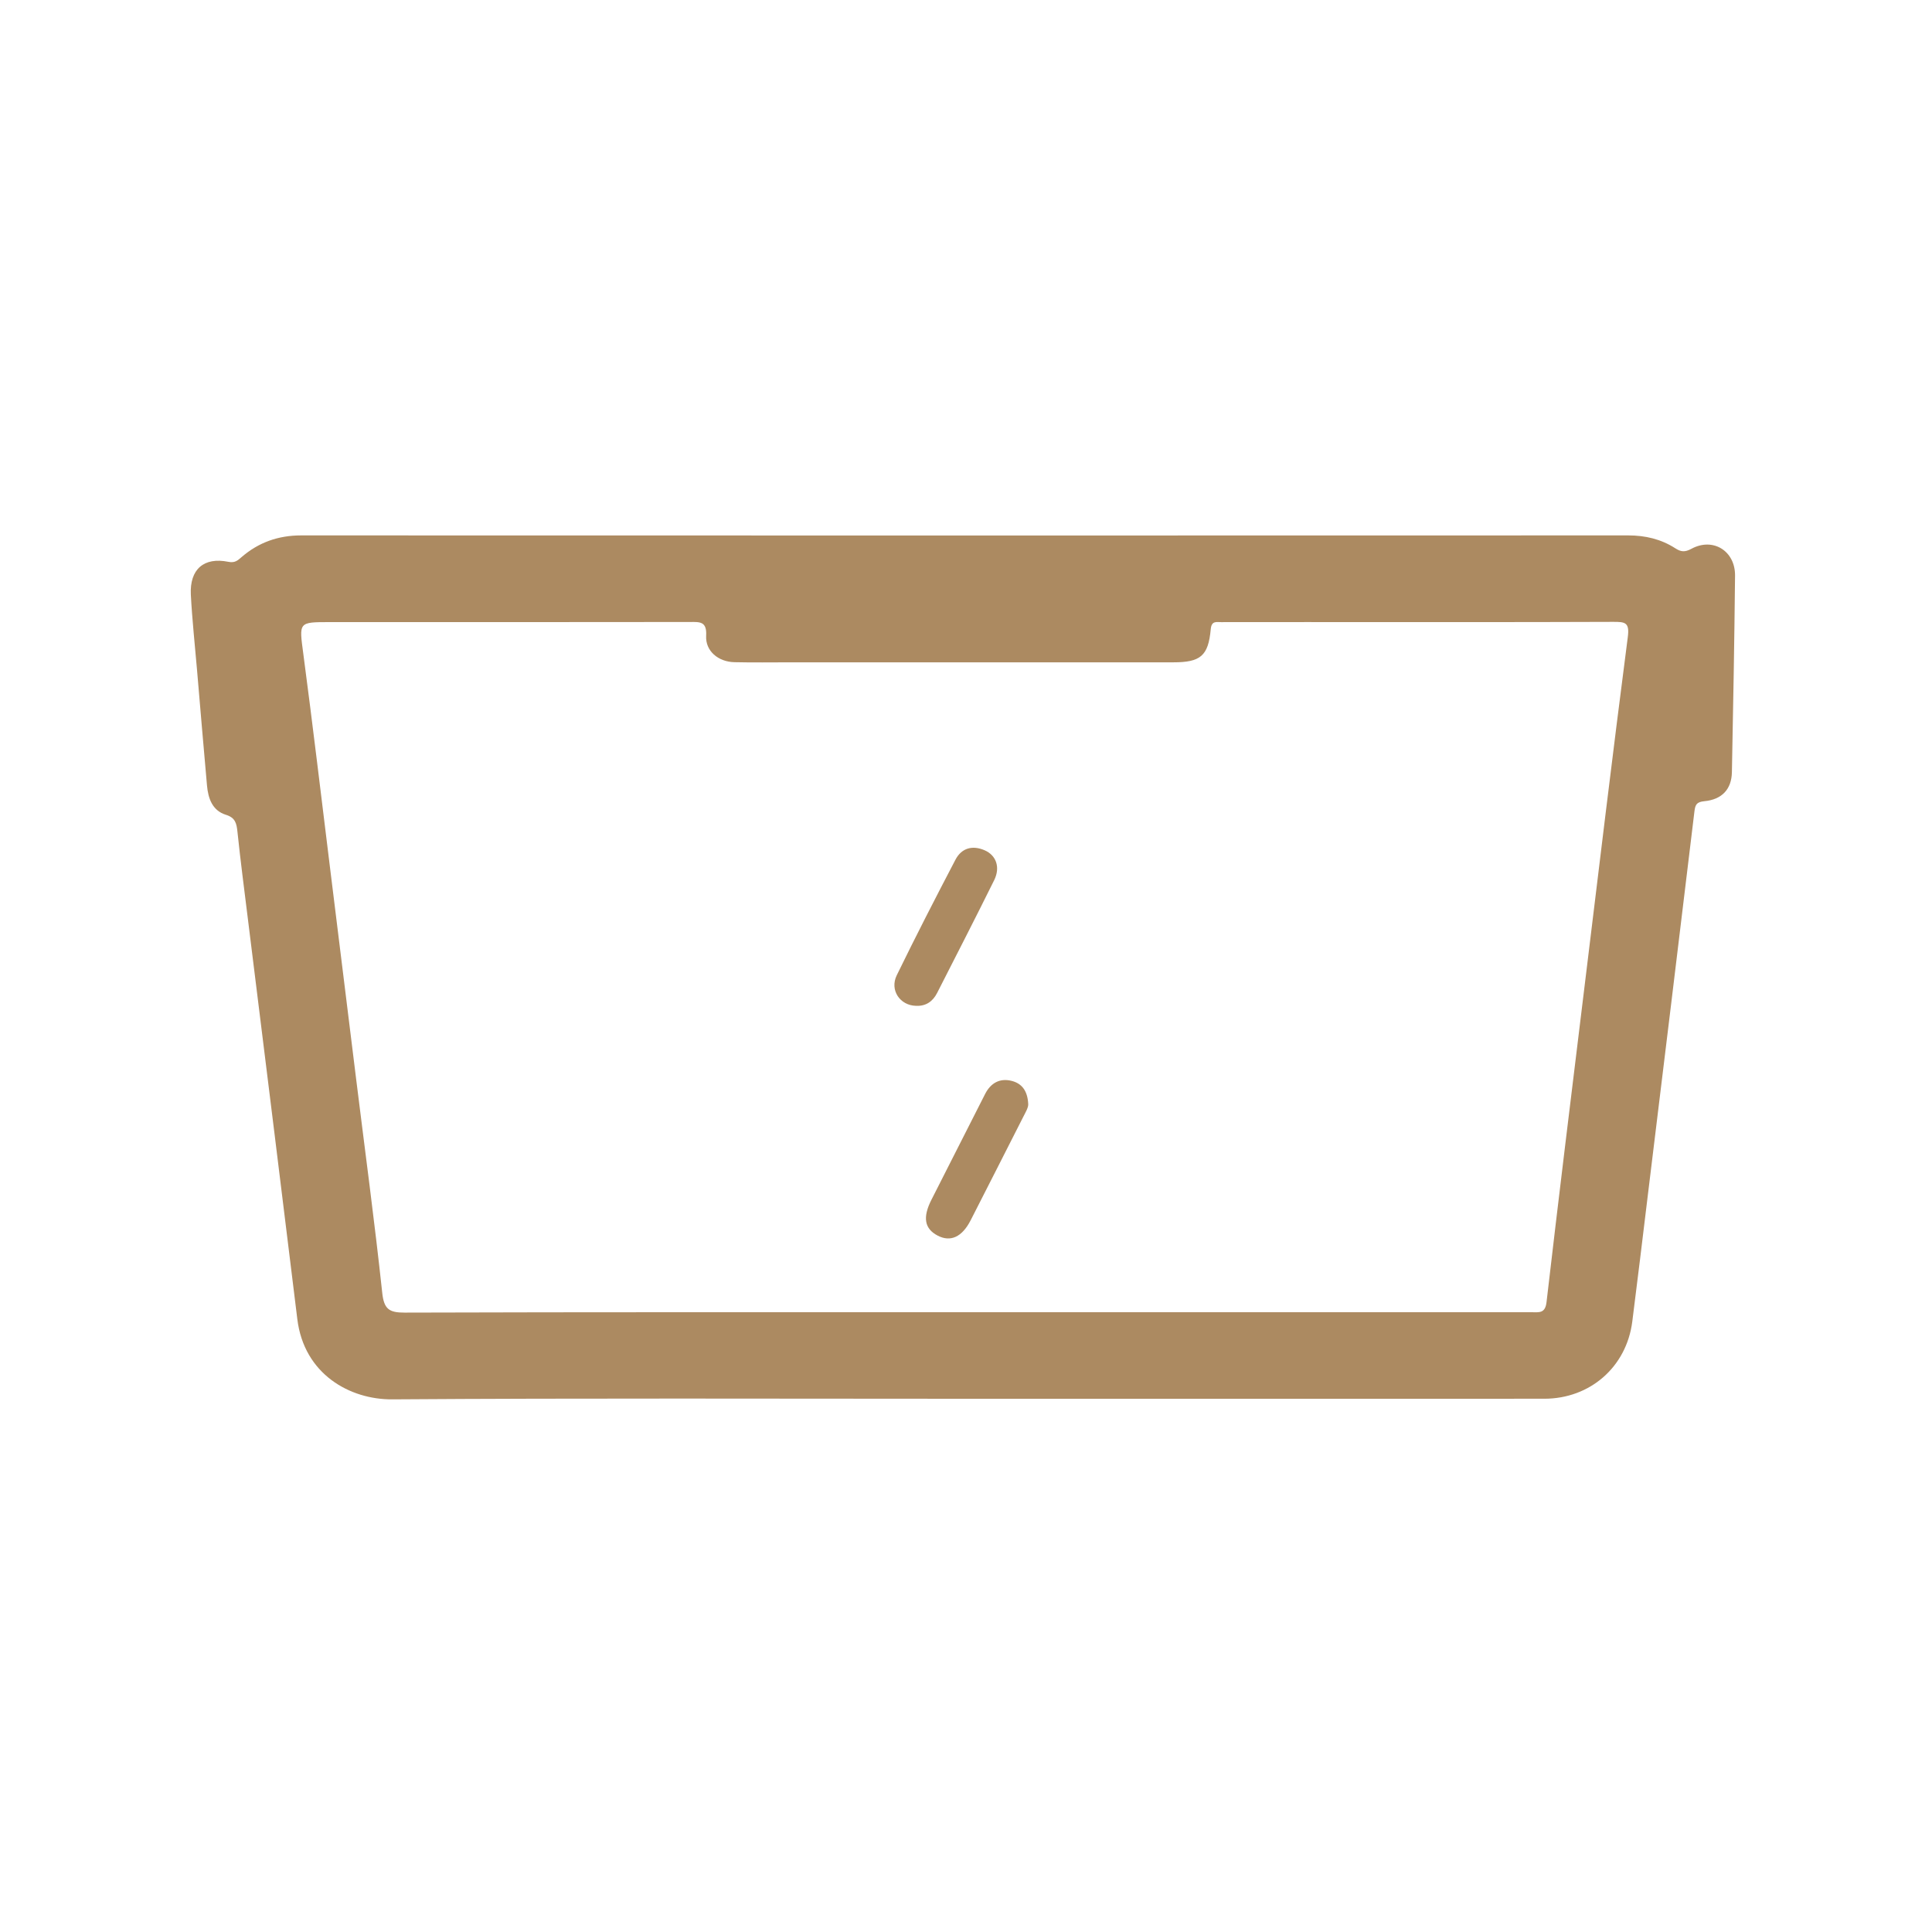 <svg xmlns="http://www.w3.org/2000/svg" fill="none" viewBox="0 0 72 72" height="72" width="72">
<g clip-path="url(#clip0_793_48754)">
<path fill="#AC8A61" d="M35.942 52.128C28.835 52.128 21.729 52.101 14.622 52.15C13.041 52.162 11.331 51.215 11.08 49.158C10.798 46.855 10.515 44.551 10.23 42.249C9.901 39.584 9.569 36.92 9.239 34.255C9.105 33.17 8.963 32.086 8.849 30.998C8.816 30.691 8.776 30.476 8.419 30.365C7.912 30.207 7.758 29.756 7.714 29.273C7.586 27.839 7.465 26.405 7.343 24.971C7.263 24.034 7.161 23.098 7.112 22.16C7.066 21.217 7.595 20.752 8.51 20.937C8.758 20.987 8.859 20.884 9.002 20.762C9.638 20.212 10.373 19.953 11.222 19.953C27.708 19.958 44.194 19.958 60.68 19.953C61.316 19.953 61.901 20.091 62.432 20.432C62.642 20.567 62.786 20.586 63.034 20.452C63.838 20.016 64.67 20.53 64.66 21.455C64.636 23.895 64.591 26.334 64.543 28.775C64.531 29.411 64.175 29.797 63.513 29.859C63.234 29.886 63.178 29.981 63.147 30.235C62.574 35.015 61.989 39.794 61.406 44.572C61.216 46.133 61.03 47.694 60.83 49.255C60.613 50.943 59.258 52.127 57.549 52.127C50.349 52.13 43.146 52.128 35.942 52.128ZM35.993 48.903C40.385 48.903 44.776 48.903 49.168 48.903C51.806 48.903 54.445 48.903 57.084 48.903C57.351 48.903 57.584 48.956 57.634 48.531C58.083 44.663 58.558 40.798 59.03 36.934C59.566 32.535 60.093 28.136 60.663 23.743C60.735 23.194 60.564 23.174 60.123 23.175C56.31 23.19 52.496 23.183 48.683 23.183C47.624 23.183 46.564 23.182 45.505 23.185C45.327 23.185 45.15 23.13 45.121 23.448C45.03 24.446 44.74 24.683 43.723 24.683C38.966 24.683 34.208 24.683 29.451 24.683C28.758 24.683 28.064 24.694 27.371 24.678C26.769 24.666 26.284 24.262 26.316 23.693C26.347 23.15 26.079 23.178 25.705 23.18C21.236 23.187 16.767 23.184 12.3 23.184C11.113 23.184 11.147 23.18 11.304 24.369C11.657 27.031 11.972 29.698 12.302 32.362C12.627 34.988 12.95 37.616 13.276 40.242C13.603 42.888 13.961 45.531 14.245 48.181C14.31 48.79 14.504 48.918 15.079 48.917C22.049 48.896 29.02 48.903 35.993 48.903Z"></path>
<path fill="#AC8A61" d="M34.135 37.484C33.541 37.471 33.149 36.9 33.419 36.346C34.124 34.899 34.86 33.467 35.606 32.04C35.835 31.602 36.238 31.493 36.689 31.685C37.128 31.872 37.285 32.324 37.052 32.798C36.355 34.207 35.637 35.605 34.923 37.006C34.762 37.321 34.506 37.503 34.135 37.484Z"></path>
<path fill="#AC8A61" d="M38.318 41.128C38.335 41.263 38.223 41.445 38.128 41.633C37.477 42.913 36.829 44.195 36.175 45.473C35.852 46.105 35.422 46.298 34.941 46.046C34.453 45.79 34.378 45.37 34.712 44.711C35.377 43.395 36.045 42.081 36.714 40.766C36.924 40.356 37.266 40.167 37.712 40.284C38.075 40.379 38.291 40.644 38.318 41.128Z"></path>
</g>
<defs>
<clipPath id="clip0_793_48754">
<rect transform="translate(7.109 19.953)" fill="white" height="32.197" width="57.549"></rect>
</clipPath>
</defs>
</svg>
